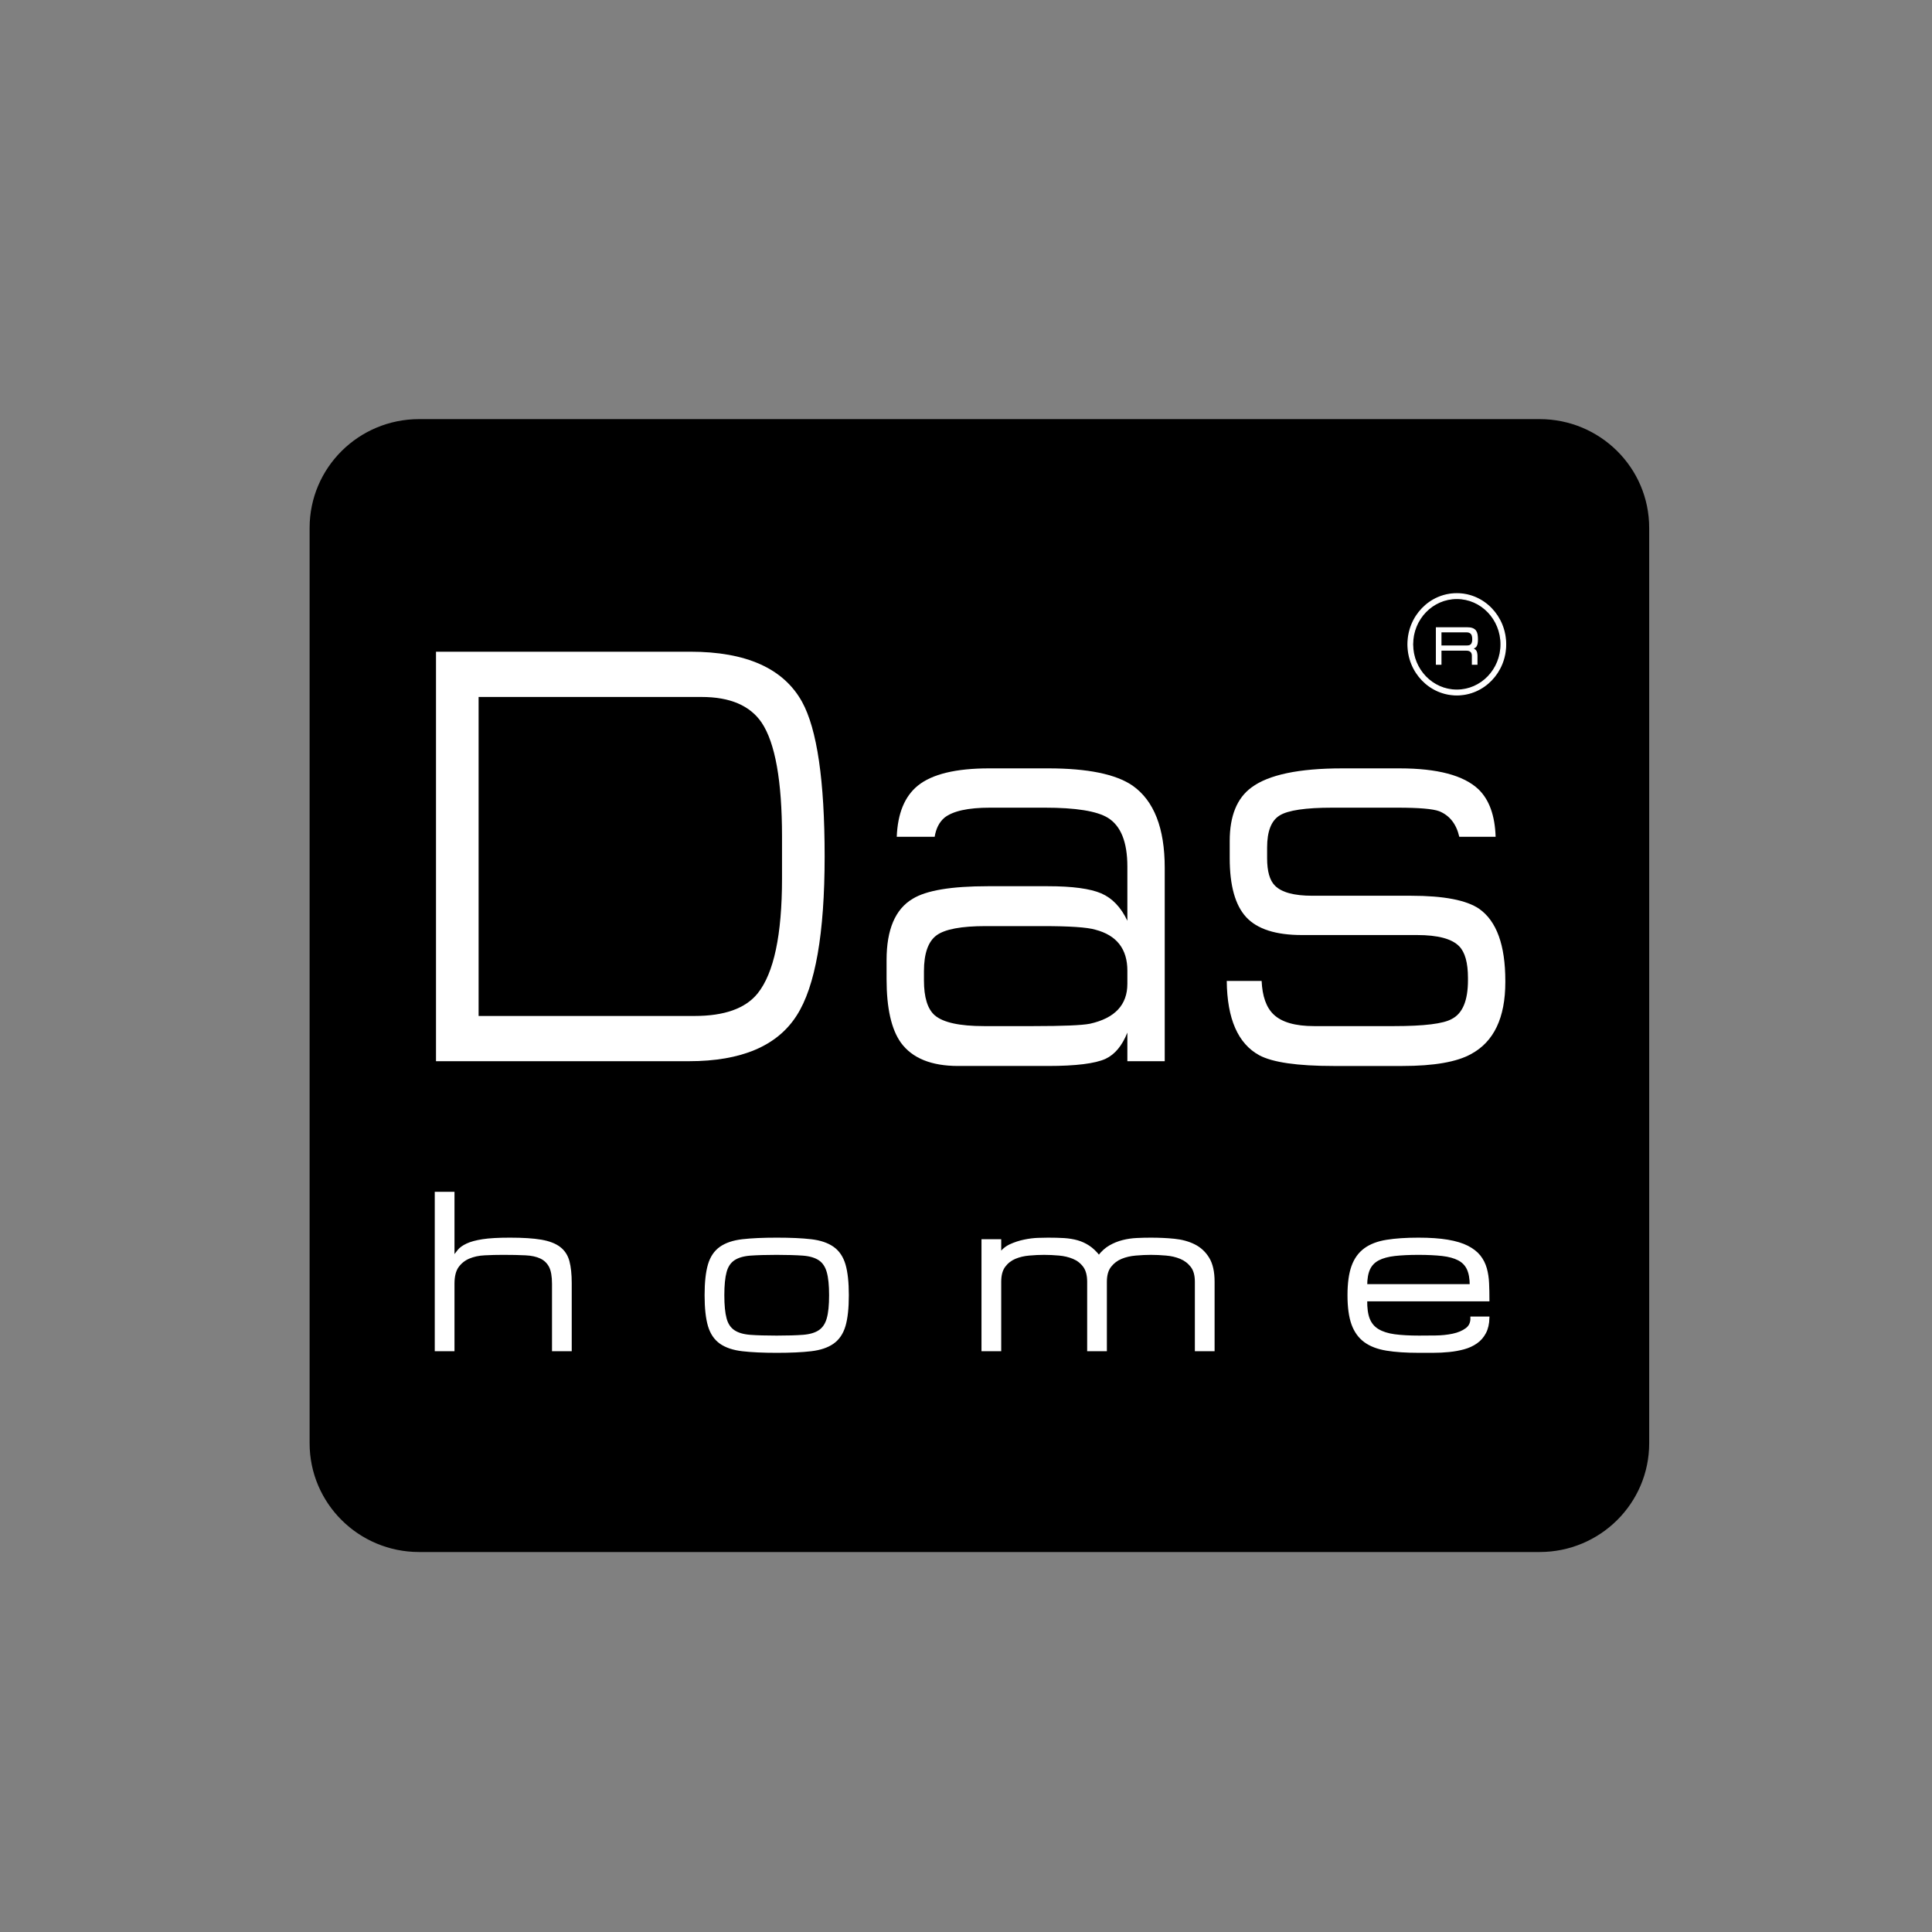 <?xml version="1.0" encoding="utf-8"?>
<!-- Generator: Adobe Illustrator 16.0.0, SVG Export Plug-In . SVG Version: 6.00 Build 0)  -->
<!DOCTYPE svg PUBLIC "-//W3C//DTD SVG 1.1//EN" "http://www.w3.org/Graphics/SVG/1.1/DTD/svg11.dtd">
<svg version="1.1" id="Layer_1" xmlns="http://www.w3.org/2000/svg" xmlns:xlink="http://www.w3.org/1999/xlink" x="0px" y="0px"
	 width="900px" height="900px" viewBox="0 0 900 900" enable-background="new 0 0 900 900" xml:space="preserve">
<rect x="0" y="0" width="900" height="900" fill="#808080" stroke="none"/>
<path stroke="#000000" stroke-width="5.78" d="M765.365,672.316c0,26.407-21.565,47.784-48.155,47.784H195.238
	c-26.553,0-48.119-21.377-48.119-47.784V245.905c0-26.416,21.566-47.775,48.119-47.775h521.971
	c26.591,0,48.156,21.359,48.156,47.775V672.316L765.365,672.316z"/>
<g>
	<path fill="#FFFFFF" d="M384.149,398.981c0,35.854-4.327,60.539-12.98,74.012c-9.048,14.238-25.785,21.356-50.224,21.356H203.106
		V303.59h118.438c26.081,0,43.419,7.769,52.063,23.308C380.63,339.642,384.149,363.677,384.149,398.981z M364.295,409.227v-19.401
		c0-26.072-3.188-43.812-9.51-53.232c-5.41-7.937-14.73-11.919-27.95-11.919H222.951v148.6h100.641
		c13.885,0,23.698-3.497,29.363-10.529C360.507,453.313,364.295,435.484,364.295,409.227z"/>
	<path fill="#FFFFFF" d="M527.598,365.977c-7.817-5.358-20.925-8.043-39.305-8.043h-27.518c-15.516,0-26.59,2.685-33.208,8.043
		c-6.149,4.996-9.392,12.941-9.826,23.827h17.661c0.631-3.844,2.134-6.806,4.524-8.862c3.916-3.125,10.996-4.697,21.261-4.697
		h25.521c14.437,0,24.21,1.572,29.342,4.697c6.067,3.72,9.12,11.291,9.12,22.738v25.244c-2.979-6.293-7.064-10.55-12.175-12.755
		c-5.174-2.212-13.435-3.333-24.821-3.333h-28.028c-16.955,0-28.617,1.938-34.959,5.842c-8.123,4.791-12.186,14.309-12.186,28.551
		v8.857c0,13.504,2.205,23.397,6.697,29.671c5.261,7.197,14.172,10.816,26.621,10.816h41.855c13.021,0,21.947-1.12,26.825-3.322
		c4.358-2.057,7.72-6.099,10.171-12.216v13.314h17.405v-90.097C542.575,385.762,537.579,372.999,527.598,365.977z M525.17,458.31
		c0,9.784-5.803,16-17.428,18.585c-3.756,0.737-12.549,1.103-26.314,1.103h-23.07c-11.348,0-18.979-1.673-22.893-5.005
		c-3.385-2.942-5.055-8.399-5.055-16.345v-4.171c0-8.309,1.965-13.904,5.879-16.775c3.896-2.852,11.537-4.287,22.875-4.287h26.727
		c12.413,0,20.524,0.549,24.313,1.659c9.982,2.587,14.968,8.971,14.968,19.129L525.17,458.31L525.17,458.31z"/>
	<path fill="#FFFFFF" d="M689.083,423.379c-5.939-4.073-16.543-6.108-31.784-6.108h-45.964c-8.519,0-14.319-1.563-17.425-4.719
		c-2.42-2.399-3.64-6.647-3.64-12.745v-4.993c0-7.575,1.937-12.571,5.879-14.97c3.919-2.4,12.079-3.599,24.487-3.599h30.39
		c9.988,0,16.461,0.549,19.429,1.652c4.898,2.014,7.988,6.006,9.333,11.907h16.928c-0.316-9.892-2.971-17.297-8.023-22.154
		c-6.888-6.471-19.099-9.715-36.675-9.715h-26.736c-20.241,0-34.34,2.969-42.297,8.889c-6.774,4.977-10.139,13.296-10.139,24.931
		v8.053c0,12.745,2.565,21.909,7.688,27.446c5.133,5.546,13.779,8.321,25.923,8.321h53.656c9.734,0,16.284,1.759,19.666,5.271
		c2.678,2.763,4.052,7.658,4.052,14.69v1.111c0,9.42-2.487,15.44-7.515,18.016c-3.912,2.232-12.88,3.334-26.911,3.334h-37.271
		c-8.762,0-15.058-1.81-18.833-5.42c-3.433-3.265-5.261-8.476-5.587-15.615h-16.246c0.176,17.622,5.192,29.168,15.145,34.616
		c6.216,3.323,17.759,4.994,34.635,4.994h32c14.701,0,25.373-1.858,32.002-5.544c10.659-5.734,15.988-16.905,15.988-33.557v-0.55
		C701.237,440.283,697.186,429.111,689.083,423.379z"/>
</g>
<g>
	<g>
		<path fill="#FFFFFF" stroke="#FFFFFF" stroke-width="0.5" stroke-miterlimit="10" d="M671.243,302.842v6.589h-2.104v-16.992
			h14.171c1.053,0,1.92,0.116,2.549,0.352c0.668,0.257,1.168,0.601,1.511,1.064c0.337,0.472,0.564,1.022,0.684,1.689
			c0.106,0.67,0.185,1.417,0.185,2.243c0,0.835-0.078,1.515-0.169,2.016c-0.115,0.521-0.273,0.934-0.479,1.239
			c-0.199,0.285-0.451,0.511-0.77,0.658c-0.294,0.147-0.669,0.277-1.079,0.414c0.343,0.069,0.647,0.176,0.874,0.313
			c0.245,0.14,0.502,0.336,0.769,0.612c0.206,0.255,0.382,0.609,0.479,1.062c0.091,0.461,0.146,0.914,0.146,1.355v3.975h-2.111
			v-3.895c0-0.384-0.038-0.747-0.139-1.1c-0.066-0.334-0.276-0.65-0.61-0.925c-0.195-0.197-0.43-0.345-0.689-0.434
			c-0.233-0.099-0.509-0.147-0.767-0.186c-0.243-0.03-0.489-0.049-0.755-0.049c-0.236,0-0.48,0-0.719,0h-10.975V302.842z
			 M671.243,300.944h12.007c0.441,0,0.827-0.039,1.192-0.137c0.331-0.078,0.607-0.256,0.863-0.492
			c0.257-0.225,0.414-0.551,0.552-0.963c0.154-0.404,0.225-0.935,0.225-1.564c0-1.279-0.267-2.182-0.769-2.695
			c-0.499-0.502-1.197-0.766-2.063-0.766h-12.007V300.944L671.243,300.944z"/>
	</g>
	<path fill="#FFFFFF" stroke="#FFFFFF" stroke-width="0.5" stroke-miterlimit="10" d="M678.639,276.567
		c-12.568,0-22.755,10.551-22.755,23.581c0,13.021,10.187,23.572,22.755,23.572c12.567,0,22.758-10.551,22.758-23.572
		C701.396,287.119,691.206,276.567,678.639,276.567z M678.639,321.479c-11.368,0-20.581-9.55-20.581-21.331
		c0-11.791,9.213-21.341,20.581-21.341c11.369,0,20.591,9.55,20.591,21.341C699.229,311.928,690.008,321.479,678.639,321.479z"/>
</g>
<g>
	<path fill="#FFFFFF" stroke="#FFFFFF" stroke-width="1.16" stroke-miterlimit="10" d="M213.672,582.632
		c0.839-1.038,2.151-1.976,3.907-2.803c1.767-0.839,4.193-1.5,7.291-1.984c3.098-0.482,7.32-0.717,12.677-0.717
		c5.99,0,10.814,0.303,14.472,0.926c3.671,0.632,6.511,1.718,8.564,3.283c2.033,1.551,3.413,3.662,4.114,6.304
		c0.7,2.623,1.056,5.999,1.056,10.083v31.153h-8.03v-30.836c0-3.534-0.475-6.216-1.421-8.09c-0.967-1.855-2.388-3.258-4.302-4.175
		c-1.904-0.915-4.322-1.449-7.242-1.578c-2.939-0.147-6.372-0.216-10.329-0.216c-2.971,0-5.839,0.068-8.632,0.216
		c-2.783,0.129-5.25,0.663-7.409,1.578c-2.152,0.917-3.897,2.319-5.239,4.175c-1.343,1.873-2.013,4.556-2.013,8.09v30.836h-8.031
		v-73.101h8.031v30.108C211.984,584.762,212.834,583.678,213.672,582.632z"/>
	<path fill="#FFFFFF" stroke="#FFFFFF" stroke-width="1.16" stroke-miterlimit="10" d="M330.35,589.189
		c1.025-3.479,2.802-6.114,5.326-7.902c2.546-1.793,5.94-2.938,10.203-3.433c4.26-0.492,9.587-0.727,16-0.727
		c6.412,0,11.721,0.233,15.942,0.727c4.232,0.495,7.616,1.64,10.152,3.433c2.535,1.788,4.31,4.423,5.336,7.902
		c1.018,3.485,1.53,8.209,1.53,14.178c0,5.979-0.512,10.703-1.53,14.187c-1.026,3.475-2.801,6.106-5.336,7.902
		c-2.537,1.787-5.92,2.931-10.152,3.422c-4.222,0.495-9.531,0.742-15.942,0.742c-6.414,0-11.741-0.247-16-0.742
		c-4.263-0.49-7.657-1.634-10.203-3.422c-2.524-1.796-4.301-4.428-5.326-7.902c-1.026-3.483-1.54-8.207-1.54-14.187
		C328.81,597.398,329.323,592.675,330.35,589.189z M349.409,584.347c-3.235,0.257-5.781,1.026-7.656,2.29
		c-1.865,1.261-3.156,3.216-3.847,5.819c-0.71,2.613-1.064,6.255-1.064,10.911c0,4.665,0.354,8.309,1.064,10.91
		c0.691,2.624,1.983,4.56,3.847,5.832c1.875,1.272,4.42,2.024,7.656,2.279c3.235,0.245,7.359,0.364,12.363,0.364
		c5,0,9.124-0.119,12.36-0.364c3.236-0.256,5.791-1.008,7.666-2.279c1.864-1.272,3.166-3.207,3.896-5.832
		c0.749-2.602,1.114-6.244,1.114-10.91c0-4.656-0.365-8.298-1.114-10.911c-0.731-2.604-2.033-4.559-3.896-5.819
		c-1.875-1.264-4.429-2.033-7.666-2.29c-3.236-0.234-7.359-0.364-12.36-0.364C356.769,583.982,352.645,584.112,349.409,584.347z"/>
	<path fill="#FFFFFF" stroke="#FFFFFF" stroke-width="1.16" stroke-miterlimit="10" d="M470.733,580.124
		c2.092-0.946,4.232-1.647,6.451-2.098c2.233-0.465,4.342-0.732,6.356-0.802c2.012-0.068,3.57-0.096,4.696-0.096
		c2.748,0,5.236,0.056,7.454,0.194c2.233,0.147,4.265,0.483,6.139,1.007c1.867,0.533,3.629,1.341,5.289,2.437
		c1.657,1.095,3.253,2.614,4.802,4.588c1.551-2.031,3.276-3.608,5.182-4.698c1.893-1.081,3.908-1.903,6.006-2.426
		c2.114-0.532,4.274-0.847,6.504-0.947c2.206-0.108,4.369-0.154,6.491-0.154c3.788,0,7.436,0.154,10.909,0.511
		c3.492,0.343,6.588,1.203,9.294,2.548c2.701,1.358,4.873,3.372,6.488,6.034c1.621,2.663,2.432,6.296,2.432,10.861v31.795h-8.032
		v-31.796c0-3.095-0.681-5.525-2.052-7.29c-1.381-1.756-3.101-3.056-5.152-3.907c-2.042-0.848-4.302-1.371-6.768-1.576
		c-2.474-0.221-4.843-0.326-7.091-0.326c-2.188,0-4.547,0.106-7.047,0.326c-2.513,0.205-4.782,0.729-6.834,1.576
		c-2.053,0.852-3.759,2.151-5.132,3.907c-1.381,1.765-2.072,4.195-2.072,7.29v31.795h-8.026v-31.795c0-3.095-0.654-5.525-1.953-7.29
		c-1.314-1.756-2.98-3.056-5.035-3.907c-2.05-0.848-4.271-1.371-6.669-1.576c-2.404-0.221-4.736-0.326-6.993-0.326
		c-2.181,0-4.497,0.106-6.937,0.326c-2.437,0.205-4.655,0.729-6.671,1.576c-2.011,0.852-3.67,2.151-4.98,3.907
		c-1.31,1.765-1.961,4.195-1.961,7.29v31.795h-8.031v-51.022h8.031v6.454C467.023,582.472,468.665,581.081,470.733,580.124z"/>
	<path fill="#FFFFFF" stroke="#FFFFFF" stroke-width="1.16" stroke-miterlimit="10" d="M630.137,589.932
		c1.236-3.414,3.159-6.059,5.751-7.962c2.597-1.902,5.963-3.188,10.076-3.848c4.114-0.67,9.054-0.994,14.815-0.994
		c5.346,0,9.875,0.313,13.605,0.945c3.718,0.63,6.777,1.558,9.164,2.78c2.398,1.234,4.264,2.684,5.604,4.372
		c1.333,1.688,2.301,3.591,2.902,5.731c0.593,2.149,0.946,4.438,1.045,6.896c0.114,2.456,0.16,5.049,0.16,7.784h-56.936
		c-0.069,3.687,0.336,6.647,1.215,8.878c0.886,2.228,2.328,3.945,4.341,5.148c2.012,1.205,4.595,2.032,7.732,2.457
		c3.14,0.422,6.928,0.632,11.384,0.632c2.25,0,4.826-0.011,7.725-0.052c2.891-0.038,5.596-0.313,8.104-0.846
		c2.503-0.53,4.596-1.401,6.291-2.645c1.695-1.223,2.505-2.998,2.437-5.328h7.707c-0.064,2.742-0.593,5.042-1.583,6.907
		c-0.986,1.863-2.316,3.393-4.001,4.557c-1.69,1.185-3.632,2.073-5.802,2.664c-2.192,0.593-4.479,1.008-6.907,1.243
		c-2.428,0.247-4.874,0.366-7.342,0.366c-2.385,0-4.665,0-6.846,0c-5.761,0-10.702-0.326-14.816-0.999
		c-4.113-0.669-7.479-1.952-10.076-3.846c-2.592-1.904-4.515-4.56-5.75-7.961c-1.223-3.414-1.843-7.895-1.843-13.447
		C628.293,597.824,628.915,593.344,630.137,589.932z M649.662,584.515c-3.106,0.357-5.651,1.058-7.626,2.083
		c-1.973,1.024-3.417,2.506-4.342,4.456c-0.909,1.956-1.371,4.531-1.371,7.716h48.916c0-3.185-0.467-5.76-1.377-7.716
		c-0.927-1.95-2.364-3.432-4.351-4.456c-1.98-1.025-4.507-1.725-7.622-2.083c-3.102-0.346-6.81-0.532-11.111-0.532
		C656.481,583.982,652.773,584.169,649.662,584.515z"/>
</g>
</svg>
